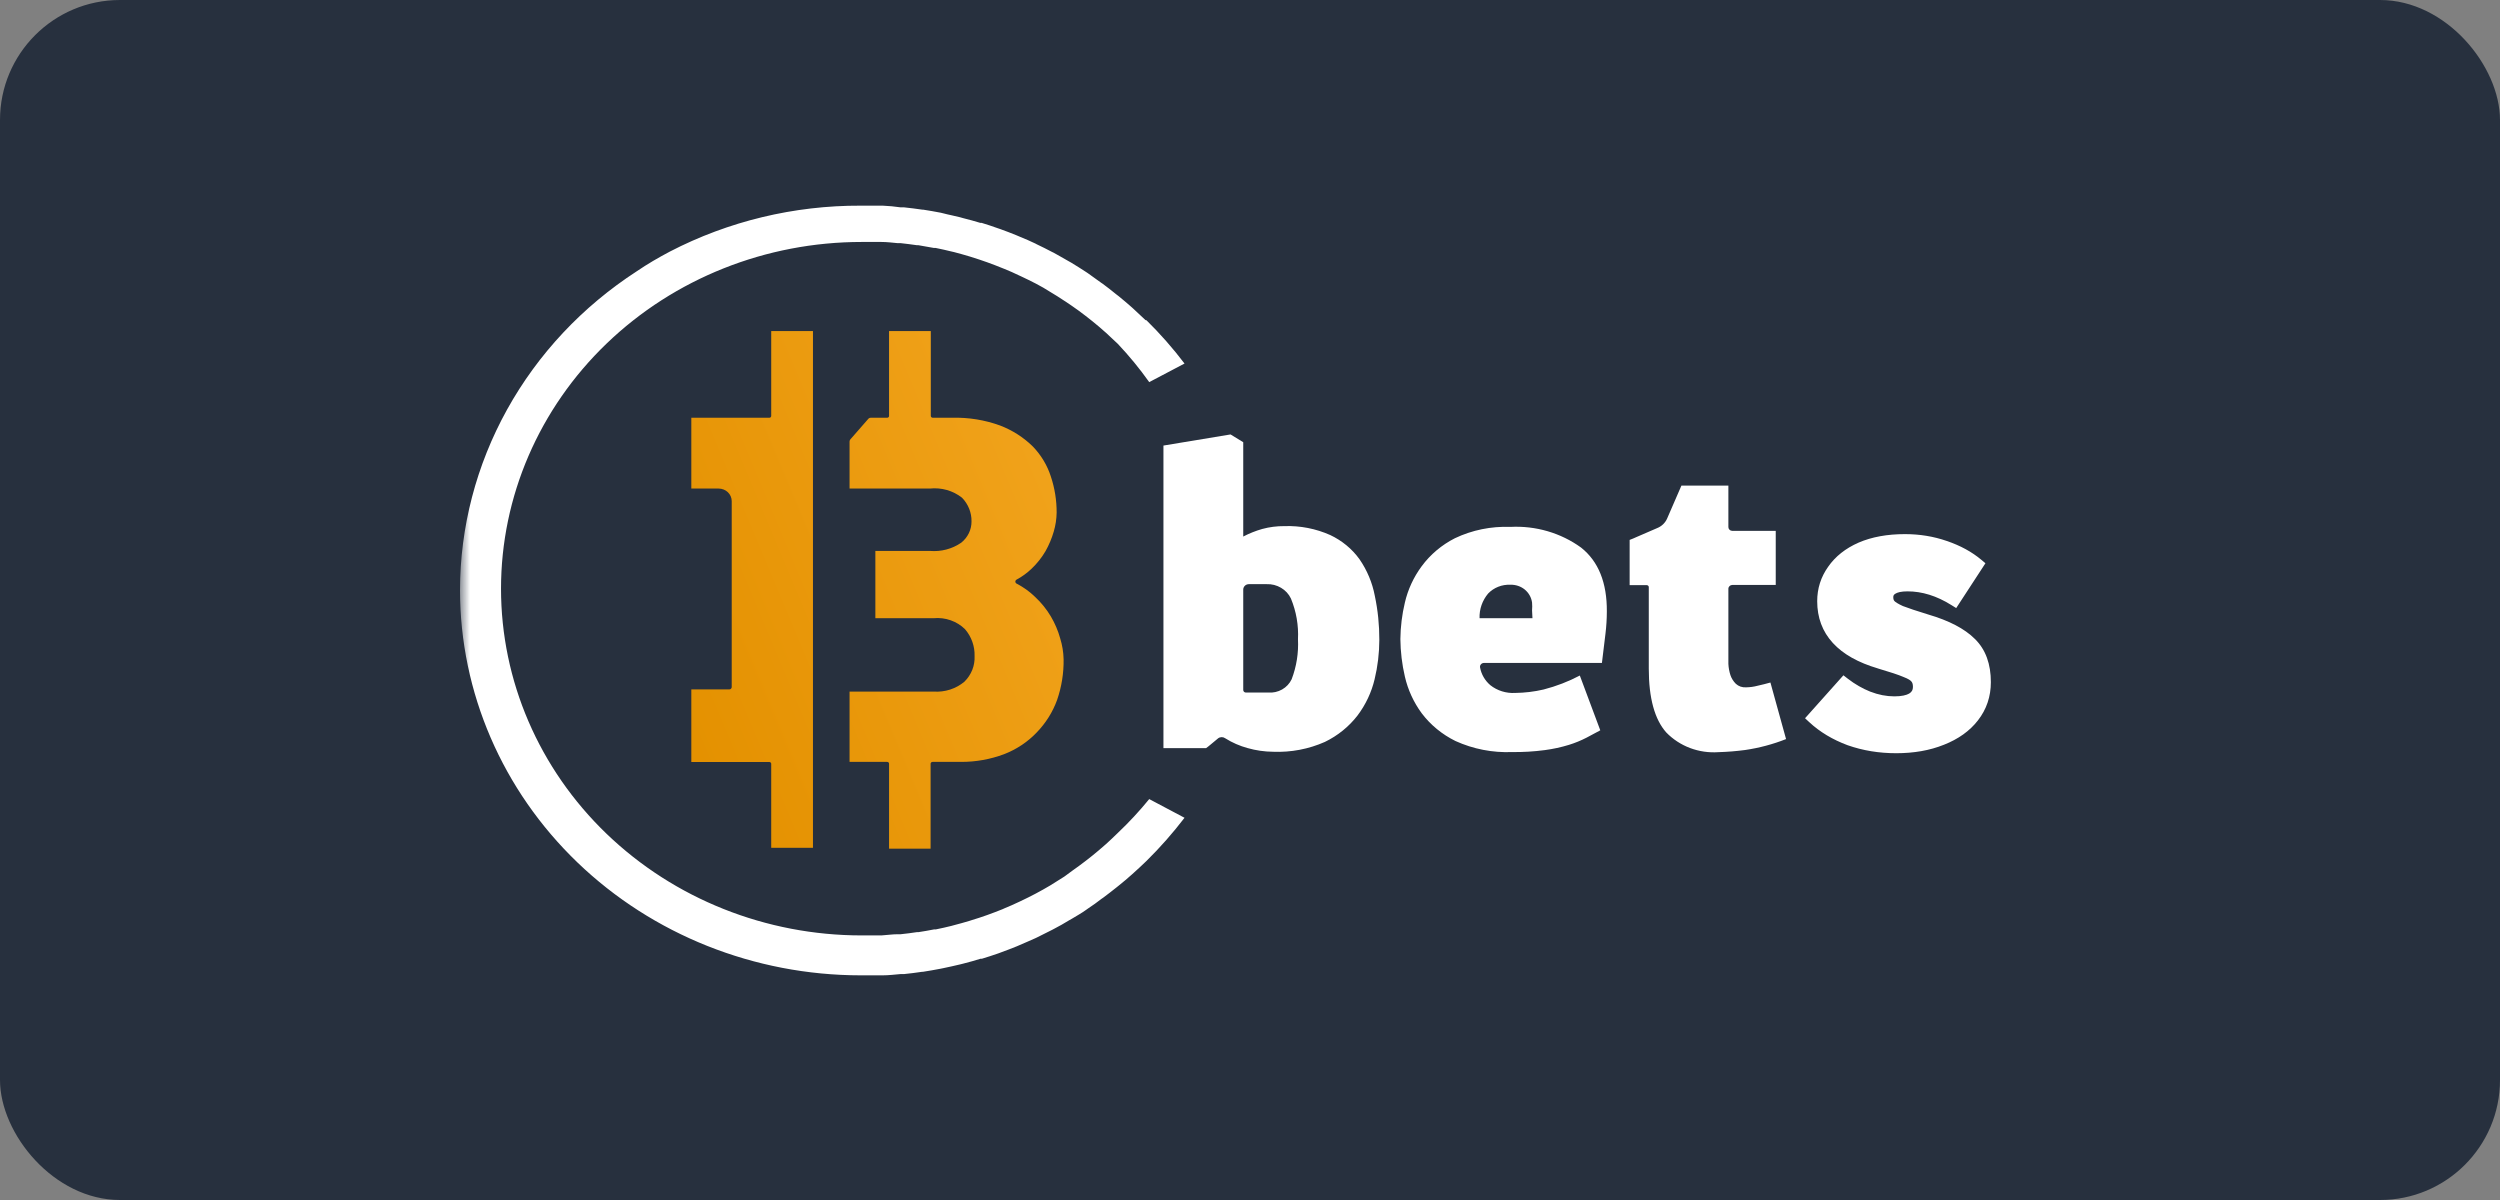 <svg width="125" height="60" viewBox="0 0 125 60" fill="none" xmlns="http://www.w3.org/2000/svg">
<rect x="0" y="0" width="125" height="60" fill="#808080" stroke="none"/>
<rect width="125" height="60" rx="6" fill="#27303E"/>
<mask id="mask0_1712_1355" style="mask-type:alpha" maskUnits="userSpaceOnUse" x="23" y="9" width="79" height="42">
<path d="M102 9H23V50.05H102V9Z" fill="white"/>
</mask>
<g mask="url(#mask0_1712_1355)">
<path d="M79.053 27.378C78.038 26.644 76.786 26.278 75.518 26.345C74.559 26.308 73.606 26.502 72.746 26.911C72.085 27.246 71.515 27.727 71.083 28.313C70.681 28.858 70.395 29.475 70.244 30.128C70.101 30.726 70.026 31.338 70.019 31.952C70.025 32.584 70.1 33.214 70.244 33.831C70.395 34.488 70.68 35.11 71.083 35.66C71.526 36.246 72.106 36.723 72.776 37.052C73.659 37.453 74.63 37.642 75.605 37.603C76.152 37.61 76.7 37.577 77.242 37.505C77.65 37.451 78.052 37.364 78.444 37.244C78.748 37.15 79.042 37.03 79.324 36.885L80.014 36.516L78.991 33.777C78.419 34.078 77.811 34.313 77.18 34.475C76.715 34.584 76.238 34.641 75.758 34.647C75.308 34.673 74.864 34.534 74.516 34.259C74.247 34.029 74.067 33.719 74.004 33.378C73.998 33.351 73.998 33.322 74.005 33.295C74.012 33.268 74.024 33.242 74.043 33.22C74.061 33.198 74.083 33.18 74.109 33.168C74.135 33.155 74.164 33.148 74.193 33.147H80.096L80.275 31.672C80.319 31.308 80.341 30.942 80.342 30.575C80.352 29.134 79.922 28.067 79.053 27.378ZM76.623 30.91H73.978C73.962 30.462 74.115 30.023 74.408 29.675C74.549 29.529 74.721 29.413 74.912 29.338C75.104 29.262 75.311 29.228 75.518 29.237C75.781 29.229 76.038 29.314 76.239 29.478C76.439 29.644 76.569 29.875 76.603 30.128C76.614 30.259 76.614 30.39 76.603 30.521L76.623 30.91ZM67.973 27.959C67.602 27.444 67.1 27.03 66.515 26.754C65.797 26.433 65.01 26.279 64.219 26.306C63.843 26.303 63.47 26.351 63.109 26.449C62.78 26.543 62.463 26.67 62.162 26.827V22.111L61.528 21.722L58.172 22.278V37.406H60.305C60.418 37.333 60.71 37.072 60.909 36.914C60.96 36.877 61.022 36.857 61.086 36.857C61.149 36.857 61.211 36.877 61.262 36.914C61.609 37.132 61.988 37.298 62.387 37.406C62.799 37.523 63.226 37.584 63.656 37.588C64.547 37.624 65.434 37.455 66.244 37.096C66.89 36.783 67.451 36.328 67.881 35.769C68.287 35.228 68.576 34.614 68.73 33.964C68.886 33.319 68.965 32.659 68.966 31.996C68.969 31.255 68.894 30.515 68.74 29.788C68.616 29.135 68.355 28.512 67.973 27.959ZM64.582 33.964C64.481 34.177 64.315 34.355 64.105 34.474C63.896 34.593 63.653 34.646 63.41 34.628H62.295C62.26 34.628 62.226 34.614 62.201 34.59C62.176 34.566 62.162 34.534 62.162 34.5V29.478C62.162 29.407 62.192 29.338 62.245 29.287C62.297 29.236 62.369 29.208 62.444 29.208H63.334C63.587 29.198 63.837 29.262 64.053 29.39C64.269 29.517 64.441 29.704 64.546 29.926C64.814 30.574 64.934 31.27 64.899 31.967C64.933 32.646 64.826 33.325 64.582 33.964ZM88.521 34.126C88.313 34.185 88.098 34.239 87.876 34.288C87.69 34.338 87.497 34.364 87.303 34.367C87.21 34.373 87.116 34.361 87.028 34.331C86.94 34.3 86.86 34.252 86.792 34.19C86.669 34.067 86.576 33.919 86.521 33.757C86.462 33.574 86.428 33.383 86.419 33.191C86.419 32.99 86.419 32.798 86.419 32.626V29.434C86.42 29.384 86.442 29.337 86.479 29.302C86.516 29.267 86.566 29.247 86.618 29.247H88.787V26.542H86.608C86.557 26.541 86.509 26.521 86.474 26.486C86.438 26.451 86.419 26.404 86.419 26.355V24.28H84.071L83.36 25.918C83.313 26.028 83.243 26.129 83.156 26.213C83.068 26.298 82.963 26.364 82.848 26.409L81.825 26.852C81.718 26.901 81.605 26.95 81.482 26.995V29.257H82.337C82.35 29.257 82.364 29.26 82.377 29.265C82.39 29.27 82.401 29.278 82.411 29.288C82.421 29.297 82.428 29.309 82.433 29.321C82.438 29.334 82.44 29.347 82.439 29.36V33.428C82.439 34.903 82.731 35.97 83.314 36.624C83.645 36.965 84.051 37.23 84.502 37.401C84.954 37.571 85.439 37.642 85.922 37.608C86.369 37.595 86.815 37.559 87.257 37.5C87.96 37.397 88.647 37.214 89.303 36.954L88.521 34.126Z" fill="white"/>
<path d="M55.891 41.646C55.696 41.838 55.497 42.025 55.297 42.207L55.257 42.241C54.842 42.61 54.402 42.964 53.952 43.294C53.732 43.456 53.507 43.608 53.277 43.785L53.215 43.83C52.985 43.977 52.755 44.125 52.52 44.267C52.039 44.553 51.548 44.813 51.036 45.054L50.95 45.094C50.709 45.207 50.464 45.32 50.218 45.418L50.131 45.458C49.62 45.664 49.108 45.851 48.566 46.013L48.474 46.043C48.218 46.122 47.962 46.19 47.701 46.259L47.574 46.294C47.313 46.358 47.062 46.417 46.786 46.471H46.699C46.443 46.52 46.187 46.569 45.916 46.608H45.839C45.568 46.648 45.328 46.682 45.031 46.712H44.878C44.612 46.712 44.341 46.756 44.069 46.771H43.937C43.65 46.771 43.369 46.771 43.082 46.771C38.3 46.771 33.714 44.944 30.332 41.693C26.951 38.442 25.051 34.032 25.051 29.434C25.051 24.836 26.951 20.427 30.332 17.176C33.714 13.924 38.3 12.098 43.082 12.098C43.369 12.098 43.65 12.098 43.937 12.098H44.069C44.341 12.098 44.612 12.132 44.878 12.157H45.031C45.302 12.186 45.568 12.221 45.839 12.26H45.916L46.699 12.398H46.786C47.047 12.447 47.297 12.511 47.574 12.575L47.701 12.604C47.962 12.673 48.213 12.742 48.474 12.821L48.566 12.85C49.098 13.014 49.62 13.201 50.131 13.411L50.218 13.445C50.464 13.549 50.73 13.657 50.95 13.77L51.036 13.809C51.548 14.05 52.059 14.301 52.52 14.601C52.755 14.739 52.985 14.886 53.215 15.039L53.277 15.078C53.507 15.231 53.732 15.388 53.952 15.546C54.402 15.88 54.842 16.229 55.257 16.603L55.297 16.637L55.891 17.193C56.46 17.795 56.984 18.434 57.461 19.106L59.226 18.177C58.646 17.413 58.01 16.689 57.323 16.013L57.272 16.003L56.668 15.437L56.576 15.354C56.367 15.167 56.152 14.99 55.932 14.808L55.809 14.714C55.589 14.532 55.364 14.36 55.134 14.188L55.067 14.144C54.842 13.982 54.612 13.819 54.382 13.652L54.3 13.598C54.059 13.441 53.819 13.288 53.574 13.14L53.435 13.062C53.19 12.914 52.924 12.777 52.689 12.639L52.597 12.595C52.351 12.462 52.085 12.334 51.84 12.216L51.768 12.177C51.507 12.054 51.256 11.941 50.97 11.827L50.822 11.764C50.556 11.655 50.285 11.552 50.014 11.454L49.896 11.414C49.625 11.316 49.354 11.227 49.082 11.144H49.016C48.735 11.055 48.448 10.982 48.162 10.908L48.003 10.863C47.732 10.79 47.451 10.745 47.164 10.667L47.041 10.637C46.755 10.583 46.464 10.529 46.172 10.485H46.131C45.804 10.436 45.507 10.401 45.2 10.367H45.026C44.735 10.322 44.438 10.298 44.136 10.283H43.972C43.66 10.283 43.343 10.283 43.031 10.283C39.702 10.271 36.422 11.061 33.491 12.58C32.924 12.88 32.371 13.2 31.839 13.563C29.121 15.324 26.894 17.699 25.353 20.48C23.812 23.26 23.004 26.362 23 29.513C23.005 34.619 25.118 39.514 28.873 43.124C32.629 46.734 37.721 48.764 43.031 48.767C43.343 48.767 43.66 48.767 43.972 48.767H44.136C44.438 48.767 44.735 48.728 45.026 48.704H45.2C45.502 48.674 45.804 48.635 46.105 48.59H46.146C46.438 48.546 46.729 48.492 47.016 48.438L47.164 48.408C47.451 48.349 47.732 48.285 48.019 48.217L48.177 48.177C48.464 48.104 48.75 48.025 49.031 47.936H49.098C49.367 47.854 49.638 47.766 49.911 47.671L50.029 47.627C50.3 47.528 50.571 47.425 50.837 47.317L50.985 47.253C51.251 47.145 51.497 47.026 51.783 46.904L51.855 46.869C52.111 46.746 52.366 46.618 52.612 46.49L52.704 46.441C52.955 46.309 53.216 46.166 53.451 46.018L53.589 45.94C53.834 45.792 54.1 45.645 54.315 45.487L54.397 45.428C54.627 45.276 54.858 45.113 55.083 44.936L55.149 44.892C55.379 44.72 55.604 44.548 55.824 44.371L55.947 44.272C56.169 44.095 56.384 43.913 56.592 43.726L56.684 43.643C56.888 43.461 57.088 43.274 57.287 43.082C57.296 43.068 57.309 43.057 57.323 43.048C58.009 42.372 58.645 41.65 59.226 40.889L57.461 39.954C56.976 40.55 56.452 41.115 55.891 41.646Z" fill="white"/>
<path d="M38.464 20.887H34.566V24.428H35.931C36.105 24.428 36.272 24.494 36.394 24.612C36.517 24.73 36.586 24.89 36.586 25.057V34.353C36.586 34.384 36.573 34.414 36.55 34.436C36.527 34.458 36.496 34.471 36.463 34.471H34.566V38.1H38.464C38.476 38.1 38.489 38.101 38.5 38.106C38.512 38.11 38.523 38.116 38.532 38.124C38.541 38.133 38.548 38.143 38.553 38.154C38.558 38.165 38.561 38.177 38.561 38.189V42.389H40.648V16.554H38.561V20.798C38.561 20.81 38.558 20.822 38.553 20.833C38.548 20.844 38.541 20.854 38.532 20.863C38.523 20.871 38.512 20.877 38.5 20.882C38.489 20.886 38.476 20.887 38.464 20.887Z" fill="url(#paint0_linear_1712_1355)"/>
<path d="M53.011 31.923C52.905 31.54 52.748 31.171 52.545 30.826C52.331 30.464 52.063 30.133 51.752 29.843C51.48 29.578 51.168 29.355 50.827 29.179C50.809 29.169 50.793 29.155 50.783 29.137C50.773 29.12 50.767 29.1 50.767 29.08C50.767 29.06 50.773 29.041 50.783 29.024C50.793 29.006 50.809 28.992 50.827 28.982C51.104 28.833 51.359 28.647 51.584 28.431C51.854 28.173 52.087 27.88 52.274 27.561C52.45 27.249 52.589 26.919 52.688 26.577C52.779 26.268 52.827 25.949 52.832 25.628C52.834 25.019 52.738 24.413 52.545 23.833C52.367 23.273 52.059 22.758 51.645 22.328C51.181 21.87 50.621 21.512 50.003 21.275C49.241 20.998 48.429 20.866 47.614 20.887H46.637C46.612 20.887 46.588 20.878 46.57 20.861C46.552 20.845 46.541 20.822 46.54 20.798V16.554H44.453V20.798C44.453 20.81 44.45 20.822 44.446 20.833C44.441 20.844 44.433 20.854 44.424 20.863C44.415 20.871 44.404 20.877 44.393 20.882C44.381 20.886 44.368 20.887 44.356 20.887H43.538C43.517 20.886 43.496 20.889 43.477 20.897C43.457 20.905 43.44 20.916 43.425 20.931L42.54 21.944C42.501 21.98 42.479 22.03 42.478 22.082V24.428H46.489C46.776 24.397 47.066 24.422 47.343 24.5C47.619 24.579 47.877 24.71 48.1 24.885C48.412 25.206 48.583 25.631 48.576 26.07C48.577 26.273 48.532 26.473 48.444 26.657C48.355 26.84 48.226 27.003 48.064 27.133C47.609 27.448 47.052 27.594 46.494 27.546H43.768V30.91H46.683C46.97 30.883 47.259 30.918 47.53 31.013C47.801 31.107 48.046 31.259 48.248 31.456C48.574 31.834 48.744 32.313 48.729 32.803C48.74 33.04 48.701 33.276 48.613 33.496C48.525 33.717 48.39 33.918 48.218 34.087C48.008 34.262 47.765 34.395 47.501 34.48C47.238 34.564 46.96 34.598 46.683 34.579H42.478V38.095H44.356C44.368 38.095 44.381 38.096 44.393 38.101C44.404 38.105 44.415 38.111 44.424 38.12C44.433 38.128 44.441 38.138 44.446 38.149C44.45 38.16 44.453 38.172 44.453 38.184V42.433H46.53V38.184C46.531 38.16 46.542 38.138 46.56 38.121C46.578 38.105 46.602 38.095 46.627 38.095H48.064C48.794 38.096 49.517 37.966 50.197 37.712C50.821 37.472 51.38 37.1 51.834 36.625C52.289 36.155 52.638 35.599 52.857 34.992C53.082 34.337 53.191 33.65 53.18 32.961C53.172 32.609 53.115 32.26 53.011 31.923Z" fill="url(#paint1_linear_1712_1355)"/>
</g>
<path d="M95.247 26.998C95.951 26.998 96.618 27.107 97.249 27.326C97.892 27.545 98.438 27.842 98.887 28.219L97.722 30.005C96.946 29.519 96.163 29.276 95.374 29.276C95.034 29.276 94.78 29.331 94.61 29.44C94.452 29.538 94.373 29.677 94.373 29.86C94.373 30.017 94.415 30.145 94.501 30.242C94.585 30.34 94.761 30.449 95.028 30.57C95.308 30.68 95.744 30.826 96.339 31.008C97.334 31.3 98.068 31.682 98.541 32.156C99.015 32.618 99.251 33.268 99.251 34.107C99.251 34.763 99.057 35.34 98.669 35.838C98.293 36.325 97.765 36.701 97.085 36.969C96.418 37.236 95.659 37.37 94.81 37.37C93.985 37.37 93.208 37.242 92.48 36.987C91.764 36.719 91.157 36.355 90.66 35.893L92.207 34.161C92.583 34.453 92.984 34.684 93.408 34.854C93.845 35.024 94.282 35.109 94.719 35.109C95.107 35.109 95.405 35.049 95.611 34.927C95.829 34.793 95.939 34.599 95.939 34.344C95.939 34.149 95.89 33.997 95.793 33.888C95.708 33.779 95.538 33.675 95.283 33.578C95.028 33.469 94.591 33.323 93.973 33.141C92.092 32.582 91.151 31.555 91.151 30.06C91.151 29.489 91.315 28.973 91.643 28.511C91.97 28.037 92.438 27.666 93.044 27.399C93.663 27.131 94.397 26.998 95.247 26.998Z" fill="white"/>
<path d="M97.249 27.326L97.154 27.602L97.155 27.602L97.249 27.326ZM98.887 28.219L99.131 28.379L99.272 28.162L99.074 27.996L98.887 28.219ZM97.722 30.006L97.568 30.253L97.81 30.404L97.966 30.165L97.722 30.006ZM94.61 29.441L94.762 29.689L94.767 29.686L94.61 29.441ZM94.5 30.242L94.72 30.05L94.5 30.242ZM95.028 30.571L94.908 30.836L94.915 30.839L94.922 30.842L95.028 30.571ZM96.339 31.008L96.254 31.287L96.257 31.288L96.339 31.008ZM98.541 32.156L98.335 32.363L98.338 32.365L98.541 32.156ZM98.669 35.839L98.439 35.659L98.439 35.66L98.669 35.839ZM97.085 36.969L96.979 36.697L96.977 36.698L97.085 36.969ZM92.48 36.987L92.378 37.26L92.384 37.262L92.48 36.987ZM90.66 35.893L90.443 35.699L90.252 35.912L90.462 36.107L90.66 35.893ZM92.207 34.162L92.385 33.931L92.171 33.765L91.99 33.967L92.207 34.162ZM93.408 34.854L93.3 35.125L93.303 35.126L93.408 34.854ZM95.611 34.927L95.758 35.179L95.763 35.176L95.611 34.927ZM95.793 33.888L95.563 34.067L95.569 34.075L95.575 34.082L95.793 33.888ZM95.283 33.578L95.168 33.846L95.179 33.851L95.283 33.578ZM93.972 33.141L93.89 33.42L93.89 33.421L93.972 33.141ZM91.643 28.511L91.88 28.68L91.882 28.677L91.643 28.511ZM93.044 27.399L92.929 27.131L92.927 27.132L93.044 27.399ZM95.247 27.29C95.92 27.29 96.555 27.394 97.154 27.602L97.344 27.05C96.681 26.82 95.981 26.706 95.247 26.706V27.29ZM97.155 27.602C97.77 27.811 98.283 28.093 98.7 28.443L99.074 27.996C98.594 27.592 98.015 27.278 97.343 27.05L97.155 27.602ZM98.643 28.06L97.478 29.846L97.966 30.165L99.131 28.379L98.643 28.06ZM97.877 29.758C97.061 29.248 96.226 28.985 95.374 28.985V29.568C96.1 29.568 96.83 29.791 97.568 30.253L97.877 29.758ZM95.374 28.985C95.013 28.985 94.691 29.041 94.452 29.195L94.767 29.686C94.868 29.621 95.056 29.568 95.374 29.568V28.985ZM94.457 29.192C94.215 29.341 94.082 29.574 94.082 29.86H94.664C94.664 29.781 94.689 29.734 94.762 29.689L94.457 29.192ZM94.082 29.86C94.082 30.072 94.14 30.273 94.281 30.435L94.72 30.05C94.691 30.018 94.664 29.963 94.664 29.86H94.082ZM94.281 30.435C94.411 30.583 94.639 30.714 94.908 30.836L95.149 30.305C94.883 30.184 94.76 30.096 94.72 30.05L94.281 30.435ZM94.922 30.842C95.212 30.956 95.658 31.104 96.254 31.287L96.424 30.729C95.831 30.547 95.403 30.404 95.134 30.299L94.922 30.842ZM96.257 31.288C97.229 31.573 97.911 31.937 98.335 32.363L98.747 31.95C98.226 31.428 97.439 31.027 96.421 30.728L96.257 31.288ZM98.338 32.365C98.741 32.758 98.96 33.325 98.96 34.107H99.543C99.543 33.212 99.288 32.478 98.745 31.948L98.338 32.365ZM98.96 34.107C98.96 34.701 98.786 35.214 98.439 35.659L98.898 36.018C99.328 35.467 99.543 34.825 99.543 34.107H98.96ZM98.439 35.66C98.1 36.097 97.619 36.446 96.979 36.697L97.192 37.24C97.911 36.957 98.485 36.552 98.899 36.017L98.439 35.66ZM96.977 36.698C96.35 36.949 95.629 37.078 94.81 37.078V37.661C95.69 37.661 96.486 37.523 97.193 37.239L96.977 36.698ZM94.81 37.078C94.015 37.078 93.271 36.955 92.576 36.712L92.384 37.262C93.145 37.529 93.954 37.661 94.81 37.661V37.078ZM92.582 36.714C91.897 36.458 91.324 36.112 90.858 35.679L90.462 36.107C90.99 36.598 91.631 36.981 92.378 37.26L92.582 36.714ZM90.877 36.088L92.424 34.356L91.99 33.967L90.443 35.699L90.877 36.088ZM92.029 34.392C92.425 34.7 92.849 34.944 93.3 35.125L93.516 34.584C93.118 34.424 92.741 34.207 92.385 33.931L92.029 34.392ZM93.303 35.126C93.771 35.308 94.243 35.401 94.719 35.401V34.818C94.321 34.818 93.919 34.74 93.514 34.582L93.303 35.126ZM94.719 35.401C95.13 35.401 95.488 35.338 95.758 35.178L95.463 34.676C95.321 34.759 95.084 34.818 94.719 34.818V35.401ZM95.763 35.176C96.067 34.99 96.23 34.701 96.23 34.344H95.647C95.647 34.497 95.591 34.597 95.459 34.678L95.763 35.176ZM96.23 34.344C96.23 34.102 96.169 33.873 96.01 33.694L95.575 34.082C95.611 34.122 95.647 34.197 95.647 34.344H96.23ZM96.023 33.709C95.886 33.533 95.651 33.407 95.387 33.306L95.179 33.851C95.424 33.944 95.529 34.024 95.563 34.067L96.023 33.709ZM95.398 33.31C95.126 33.193 94.674 33.043 94.055 32.861L93.89 33.421C94.509 33.603 94.931 33.744 95.168 33.846L95.398 33.31ZM94.055 32.861C93.146 32.591 92.494 32.216 92.071 31.754C91.654 31.299 91.442 30.74 91.442 30.06H90.86C90.86 30.875 91.118 31.577 91.642 32.148C92.159 32.714 92.918 33.132 93.89 33.42L94.055 32.861ZM91.442 30.06C91.442 29.549 91.588 29.092 91.88 28.68L91.405 28.342C91.042 28.853 90.86 29.429 90.86 30.06H91.442ZM91.882 28.677C92.175 28.253 92.596 27.915 93.161 27.666L92.927 27.132C92.278 27.418 91.766 27.82 91.403 28.345L91.882 28.677ZM93.159 27.667C93.734 27.419 94.427 27.29 95.247 27.29V26.706C94.368 26.706 93.592 26.845 92.929 27.131L93.159 27.667Z" fill="white"/>
<defs>
<linearGradient id="paint0_linear_1712_1355" x1="71.928" y1="4.598" x2="28.487" y2="22.8" gradientUnits="userSpaceOnUse">
<stop stop-color="#FFB639"/>
<stop offset="1" stop-color="#E49100"/>
</linearGradient>
<linearGradient id="paint1_linear_1712_1355" x1="71.927" y1="4.598" x2="28.486" y2="22.8" gradientUnits="userSpaceOnUse">
<stop stop-color="#FFB639"/>
<stop offset="1" stop-color="#E49100"/>
</linearGradient>
</defs>
</svg>
